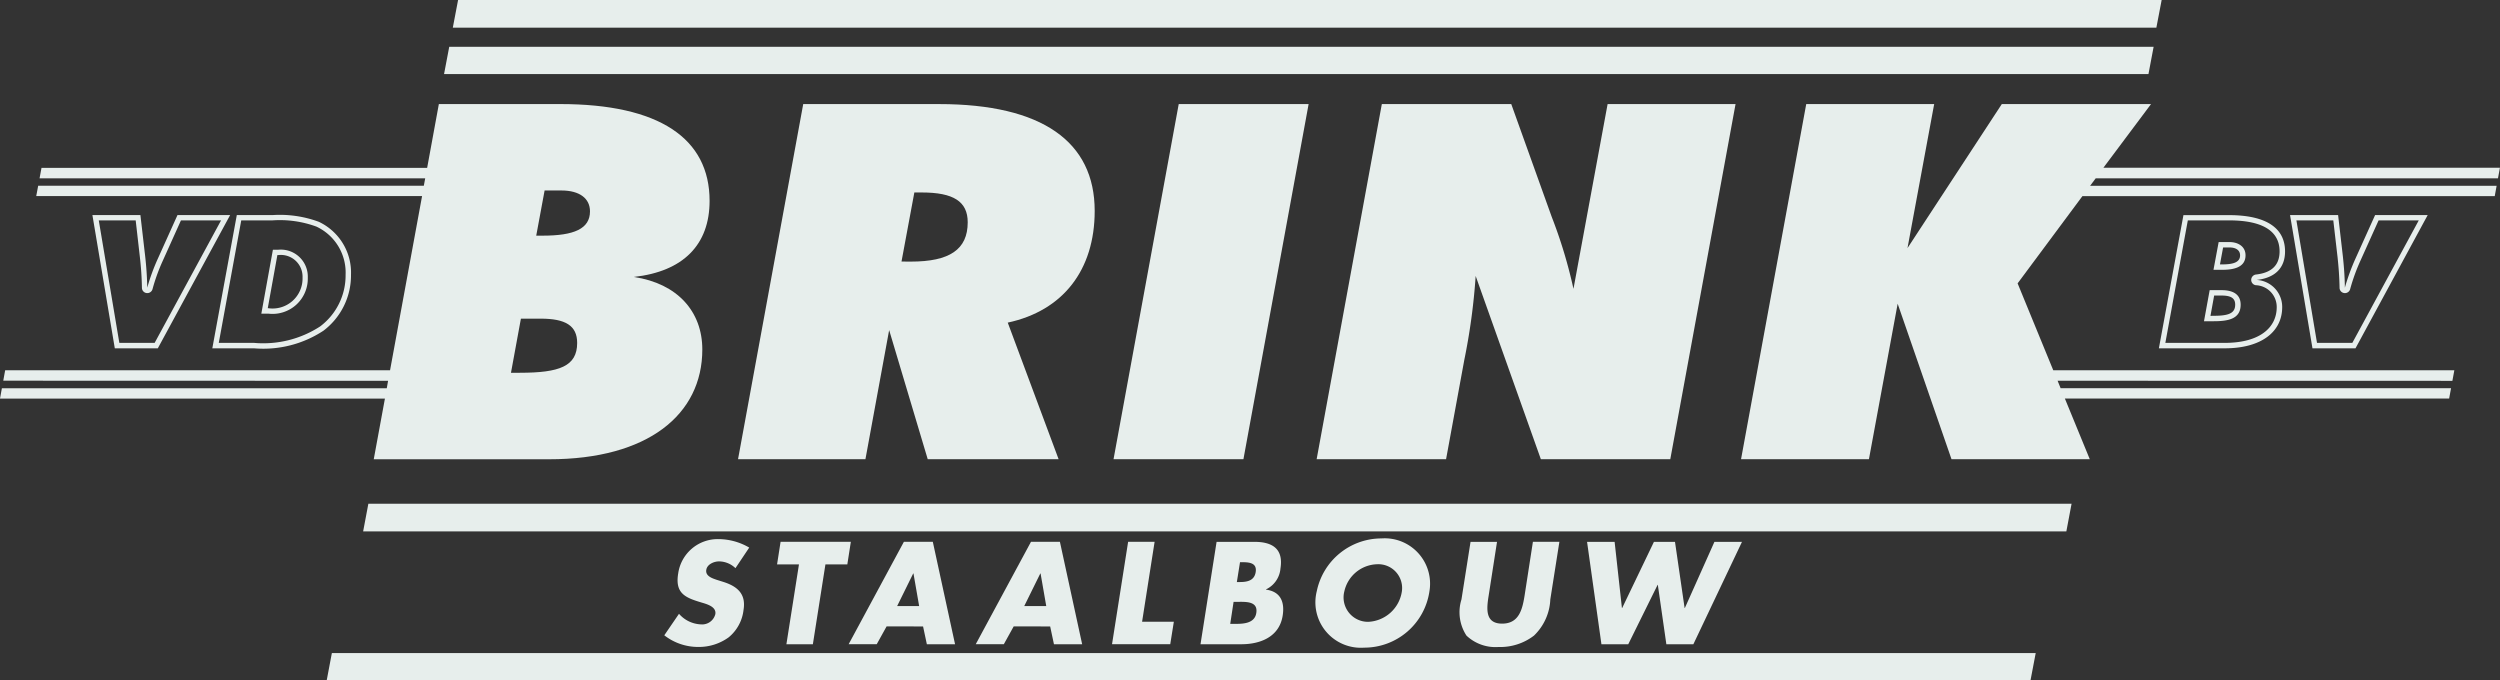 <svg xmlns="http://www.w3.org/2000/svg" xmlns:xlink="http://www.w3.org/1999/xlink" width="165.307" height="44.991" viewBox="0 0 165.307 44.991">
  <rect x="0" y="0" width="165.307" height="44.991" fill="#333333" stroke="none"/>
  <defs>
    <clipPath id="clip-path">
      <path id="Path_381" data-name="Path 381" d="M0-47.736H165.307V-92.727H0Z" transform="translate(0 92.727)" fill="#e7eeec"/>
    </clipPath>
  </defs>
  <g id="Group_1484" data-name="Group 1484" transform="translate(0 92.727)">
    <g id="Group_1486" data-name="Group 1486" transform="translate(0 -92.727)" clip-path="url(#clip-path)">
      <g id="Group_1484-2" data-name="Group 1484" transform="translate(142.75 14.221)">
        <path id="Path_379" data-name="Path 379" d="M-10.777-9.348h2.845l4.774-8.811H-6.635l-1.3,2.88a13.85,13.85,0,0,0-.7,1.923c-.008-.714-.058-1.382-.129-2.046l-.318-2.758h-3.178Zm.3-.36-1.362-8.1H-9.4l.283,2.446c.071.656.119,1.313.131,2.016a.352.352,0,0,0,.31.344.355.355,0,0,0,.39-.257,12.515,12.515,0,0,1,.674-1.869l1.207-2.679h2.656l-4.393,8.1Zm-10.456.36h4.354c2.448,0,3.8-1.11,3.8-2.722a1.786,1.786,0,0,0-1.69-1.8c1.226-.134,1.879-.8,1.879-1.885,0-1.553-1.254-2.4-3.706-2.4h-3.013Zm.428-.36,1.486-8.1H-16.3c2.377,0,3.348.8,3.348,2.052,0,.873-.487,1.41-1.56,1.528a.358.358,0,0,0-.315.348.353.353,0,0,0,.3.359,1.437,1.437,0,0,1,1.386,1.451c0,1.343-1.108,2.362-3.442,2.362Zm2.555-1.431h.647c.96,0,1.777-.154,1.777-1.094,0-.735-.577-.961-1.262-.961h-.786Zm.428-.355.244-1.344h.491c.613,0,.9.17.9.6,0,.577-.44.739-1.419.739Zm.2-3.046h.585c.771,0,1.534-.169,1.534-.957,0-.592-.5-.877-1.065-.877h-.712Zm.428-.356.208-1.122h.417c.452,0,.706.2.706.521,0,.431-.389.6-1.175.6Z" transform="translate(20.934 18.159)" fill="#e7eeec"/>
      </g>
      <g id="Group_1485" data-name="Group 1485" transform="translate(6.11 14.221)">
        <path id="Path_380" data-name="Path 380" d="M-8.413-9.348h2.758A7.231,7.231,0,0,0-1.07-10.509,4.583,4.583,0,0,0,.757-14.216a3.711,3.711,0,0,0-2.133-3.5,7.422,7.422,0,0,0-3.053-.442H-6.794Zm.427-.36,1.486-8.1h2.07a7.018,7.018,0,0,1,2.9.412A3.354,3.354,0,0,1,.4-14.216a4.218,4.218,0,0,1-1.686,3.422A6.893,6.893,0,0,1-5.655-9.708Zm2.814-1.933h.459A2.333,2.333,0,0,0-2.1-14.019a1.786,1.786,0,0,0-1.949-1.849h-.358Zm.425-.36.636-3.513h.064a1.437,1.437,0,0,1,1.6,1.493A1.983,1.983,0,0,1-4.712-12ZM-14.861-9.348h2.844l4.783-8.811h-3.482l-1.3,2.884a13.468,13.468,0,0,0-.7,1.919c-.012-.714-.059-1.382-.133-2.046l-.319-2.758h-3.174Zm.3-.36-1.36-8.1h2.441l.279,2.446c.075.656.122,1.313.133,2.016a.353.353,0,0,0,.31.344.358.358,0,0,0,.39-.257,12.205,12.205,0,0,1,.675-1.869l1.206-2.679h2.653l-4.393,8.1Z" transform="translate(16.342 18.159)" fill="#e7eeec"/>
      </g>
    </g>
    <g id="Group_1487" data-name="Group 1487" transform="translate(21.602 -49.545)">
      <path id="Path_382" data-name="Path 382" d="M-.363,0-.705,1.809h112.66L112.3,0Z" transform="translate(0.705)" fill="#e7eeec"/>
    </g>
    <g id="Group_1488" data-name="Group 1488" transform="translate(24.012 -59.418)">
      <path id="Path_383" data-name="Path 383" d="M0-1.94H112.621l.345-1.829H.345Z" transform="translate(0 3.769)" fill="#e7eeec"/>
    </g>
    <g id="Group_1491" data-name="Group 1491" transform="translate(0 -92.727)" clip-path="url(#clip-path)">
      <g id="Group_1489" data-name="Group 1489" transform="translate(0 6.882)">
        <path id="Path_384" data-name="Path 384" d="M-38.071-9.232h-.424l.554-2.988h1.112c1.206,0,1.889.53,1.889,1.38,0,1.149-1.041,1.607-3.131,1.607m-1.5,9.067h-.594l.657-3.579H-38.2c1.634,0,2.412.458,2.412,1.607,0,1.545-1.175,1.971-3.784,1.971m7.54-6.337c3.269-.363,5-2.137,5-5.03,0-4.133-3.336-6.4-9.867-6.4h-8.035l-.774,4.22h-25.5l-.129.692,25.5,0-.091.49h-25.5l-.129.683h25.513L-48.161-.33h-25.45l-.125.687,25.445.008-.086.491-25.45,0-.125.686H-48.5l-.739,4.011h11.6c6.53,0,10.126-2.955,10.126-7.258,0-2.529-1.666-4.366-4.511-4.793" transform="translate(73.952 17.933)" fill="#e7eeec"/>
      </g>
      <g id="Group_1490" data-name="Group 1490" transform="translate(48.801 6.883)">
        <path id="Path_385" data-name="Path 385" d="M-11.469-11.046l.849-4.567h.491c2.092,0,3.038.593,3.038,1.971,0,1.806-1.206,2.6-3.756,2.6ZM-22.278,2.025h8.424l1.568-8.539,2.551,8.539H-1.08L-4.444-7.008c3.658-.786,5.749-3.48,5.749-7.388,0-4.565-3.462-7.062-10.291-7.062h-8.982Z" transform="translate(22.278 21.457)" fill="#e7eeec"/>
      </g>
    </g>
    <g id="Group_1492" data-name="Group 1492" transform="translate(73.63 -85.844)">
      <path id="Path_387" data-name="Path 387" d="M0-24.915H8.589L12.9-48.4H4.311Z" transform="translate(0 48.397)" fill="#e7eeec"/>
    </g>
    <g id="Group_1494" data-name="Group 1494" transform="translate(0 -92.727)" clip-path="url(#clip-path)">
      <g id="Group_1493" data-name="Group 1493" transform="translate(87.06 6.883)">
        <path id="Path_388" data-name="Path 388" d="M0-24.915H8.558l1.206-6.567a41.413,41.413,0,0,0,.751-5.55l4.311,12.117h8.558L27.7-48.4h-8.46L16.982-36.18a31.842,31.842,0,0,0-1.438-4.761L12.868-48.4H4.311Z" transform="translate(0 48.397)" fill="#e7eeec"/>
      </g>
    </g>
    <g id="Group_1495" data-name="Group 1495" transform="translate(115.123 -85.845)">
      <path id="Path_390" data-name="Path 390" d="M-18.294,0-24.53,9.523-22.766,0h-8.46l-4.31,23.482h8.456l1.9-10.281,3.56,10.281h9.143l-1.646-4.011H11.285l.126-.683-25.816,0-.2-.494L11.5,18.3l.129-.7H-14.892l-2.357-5.745,4.286-5.769H14.3l.125-.683h-26.88l.369-.493,26.6,0,.129-.7h-26.22L-8.427,0Z" transform="translate(35.536)" fill="#e7eeec"/>
    </g>
    <g id="Group_1496" data-name="Group 1496" transform="translate(29.941 -92.727)">
      <path id="Path_391" data-name="Path 391" d="M-.37,0-.719,1.83l112.644,0L112.275,0Z" transform="translate(0.719)" fill="#e7eeec"/>
    </g>
    <g id="Group_1497" data-name="Group 1497" transform="translate(29.367 -89.634)">
      <path id="Path_392" data-name="Path 392" d="M-119.934,0l-.342,1.806h-112.7L-232.633,0Z" transform="translate(232.971)" fill="#e7eeec"/>
    </g>
    <g id="Group_1499" data-name="Group 1499" transform="translate(0 -92.727)" clip-path="url(#clip-path)">
      <g id="Group_1498" data-name="Group 1498" transform="translate(43.923 35.648)">
        <path id="Path_393" data-name="Path 393" d="M-4.995-2.039a1.579,1.579,0,0,0-1.09-.448c-.322,0-.786.188-.839.565-.063.4.384.548.67.647l.428.135C-4.932-.862-4.28-.386-4.459.71a2.74,2.74,0,0,1-.982,1.823,3.361,3.361,0,0,1-2.01.637A3.639,3.639,0,0,1-9.7,2.4L-8.728.978a2.032,2.032,0,0,0,1.447.7A.9.9,0,0,0-6.325,1C-6.244.5-6.905.333-7.263.225-8.317-.09-9-.377-8.781-1.689A2.642,2.642,0,0,1-6.1-3.96,4.073,4.073,0,0,1-4.084-3.4Z" transform="translate(9.702 3.96)" fill="#e7eeec"/>
      </g>
    </g>
    <g id="Group_1500" data-name="Group 1500" transform="translate(51.382 -56.899)">
      <path id="Path_395" data-name="Path 395" d="M-2.511-7.185h-1.75l.831-5.281H-4.878l.232-1.491H0l-.232,1.491H-1.68Z" transform="translate(4.878 13.956)" fill="#e7eeec"/>
    </g>
    <g id="Group_1501" data-name="Group 1501" transform="translate(56.115 -56.9)">
      <path id="Path_396" data-name="Path 396" d="M-4.549-2.22h-.018L-5.63-.064h1.456Zm-1.778,3.5-.652,1.177H-8.836l3.653-6.772h1.912L-1.8,2.459H-3.665l-.25-1.177Z" transform="translate(8.836 4.313)" fill="#e7eeec"/>
    </g>
    <g id="Group_1502" data-name="Group 1502" transform="translate(64.519 -56.9)">
      <path id="Path_397" data-name="Path 397" d="M-4.549-2.22h-.018L-5.63-.064h1.456Zm-1.778,3.5-.652,1.177H-8.836l3.653-6.772h1.912L-1.8,2.459H-3.665l-.25-1.177Z" transform="translate(8.836 4.313)" fill="#e7eeec"/>
    </g>
    <g id="Group_1503" data-name="Group 1503" transform="translate(73.531 -56.9)">
      <path id="Path_398" data-name="Path 398" d="M-2.1-5.6h2.1L-.238-4.113H-4.087l1.064-6.771h1.751Z" transform="translate(4.087 10.884)" fill="#e7eeec"/>
    </g>
    <g id="Group_1507" data-name="Group 1507" transform="translate(0 -92.727)" clip-path="url(#clip-path)">
      <g id="Group_1504" data-name="Group 1504" transform="translate(79.381 35.828)">
        <path id="Path_399" data-name="Path 399" d="M-2.549-2.821h.2c.464,0,.955-.081,1.045-.656.1-.62-.437-.656-.911-.656h-.125ZM-2.987-.055h.223c.518,0,1.385.027,1.5-.718.134-.818-.75-.737-1.322-.737h-.179ZM-4.952,1.292l1.063-6.771h2.5c1.2,0,1.929.466,1.724,1.76A1.683,1.683,0,0,1-.62-2.336v.017c.937.126,1.25.782,1.1,1.724C.255.825-1.022,1.292-2.255,1.292Z" transform="translate(4.952 5.479)" fill="#e7eeec"/>
      </g>
      <g id="Group_1505" data-name="Group 1505" transform="translate(87.015 35.603)">
        <path id="Path_400" data-name="Path 400" d="M-1.992-3.706A1.613,1.613,0,0,0-.412-1.685,2.357,2.357,0,0,0,1.812-3.706,1.572,1.572,0,0,0,.187-5.493,2.287,2.287,0,0,0-1.992-3.706m5.627-.009A4.352,4.352,0,0,1-.679.022,3.005,3.005,0,0,1-3.815-3.715,4.37,4.37,0,0,1,.455-7.2a3,3,0,0,1,3.18,3.484" transform="translate(3.87 7.199)" fill="#e7eeec"/>
      </g>
      <g id="Group_1506" data-name="Group 1506" transform="translate(96.532 35.827)">
        <path id="Path_401" data-name="Path 401" d="M-6.98,0l-.6,3.808A3.519,3.519,0,0,1-8.659,6.2a3.661,3.661,0,0,1-2.349.754A2.788,2.788,0,0,1-13.125,6.2a2.823,2.823,0,0,1-.33-2.389l.6-3.808h1.751l-.554,3.565c-.143.88-.232,1.841.893,1.841s1.339-.962,1.482-1.841L-8.731,0Z" transform="translate(13.559)" fill="#e7eeec"/>
      </g>
    </g>
    <g id="Group_1508" data-name="Group 1508" transform="translate(104.941 -56.899)">
      <path id="Path_403" data-name="Path 403" d="M-2.445-4.64h.017l2.1-4.374H1.064L1.7-4.64h.017L3.672-9.014H5.494L2.279-2.243H.493L-.07-6.167H-.087L-2.026-2.243H-3.8L-4.75-9.014h1.822Z" transform="translate(4.75 9.014)" fill="#e7eeec"/>
    </g>
  </g>
</svg>
